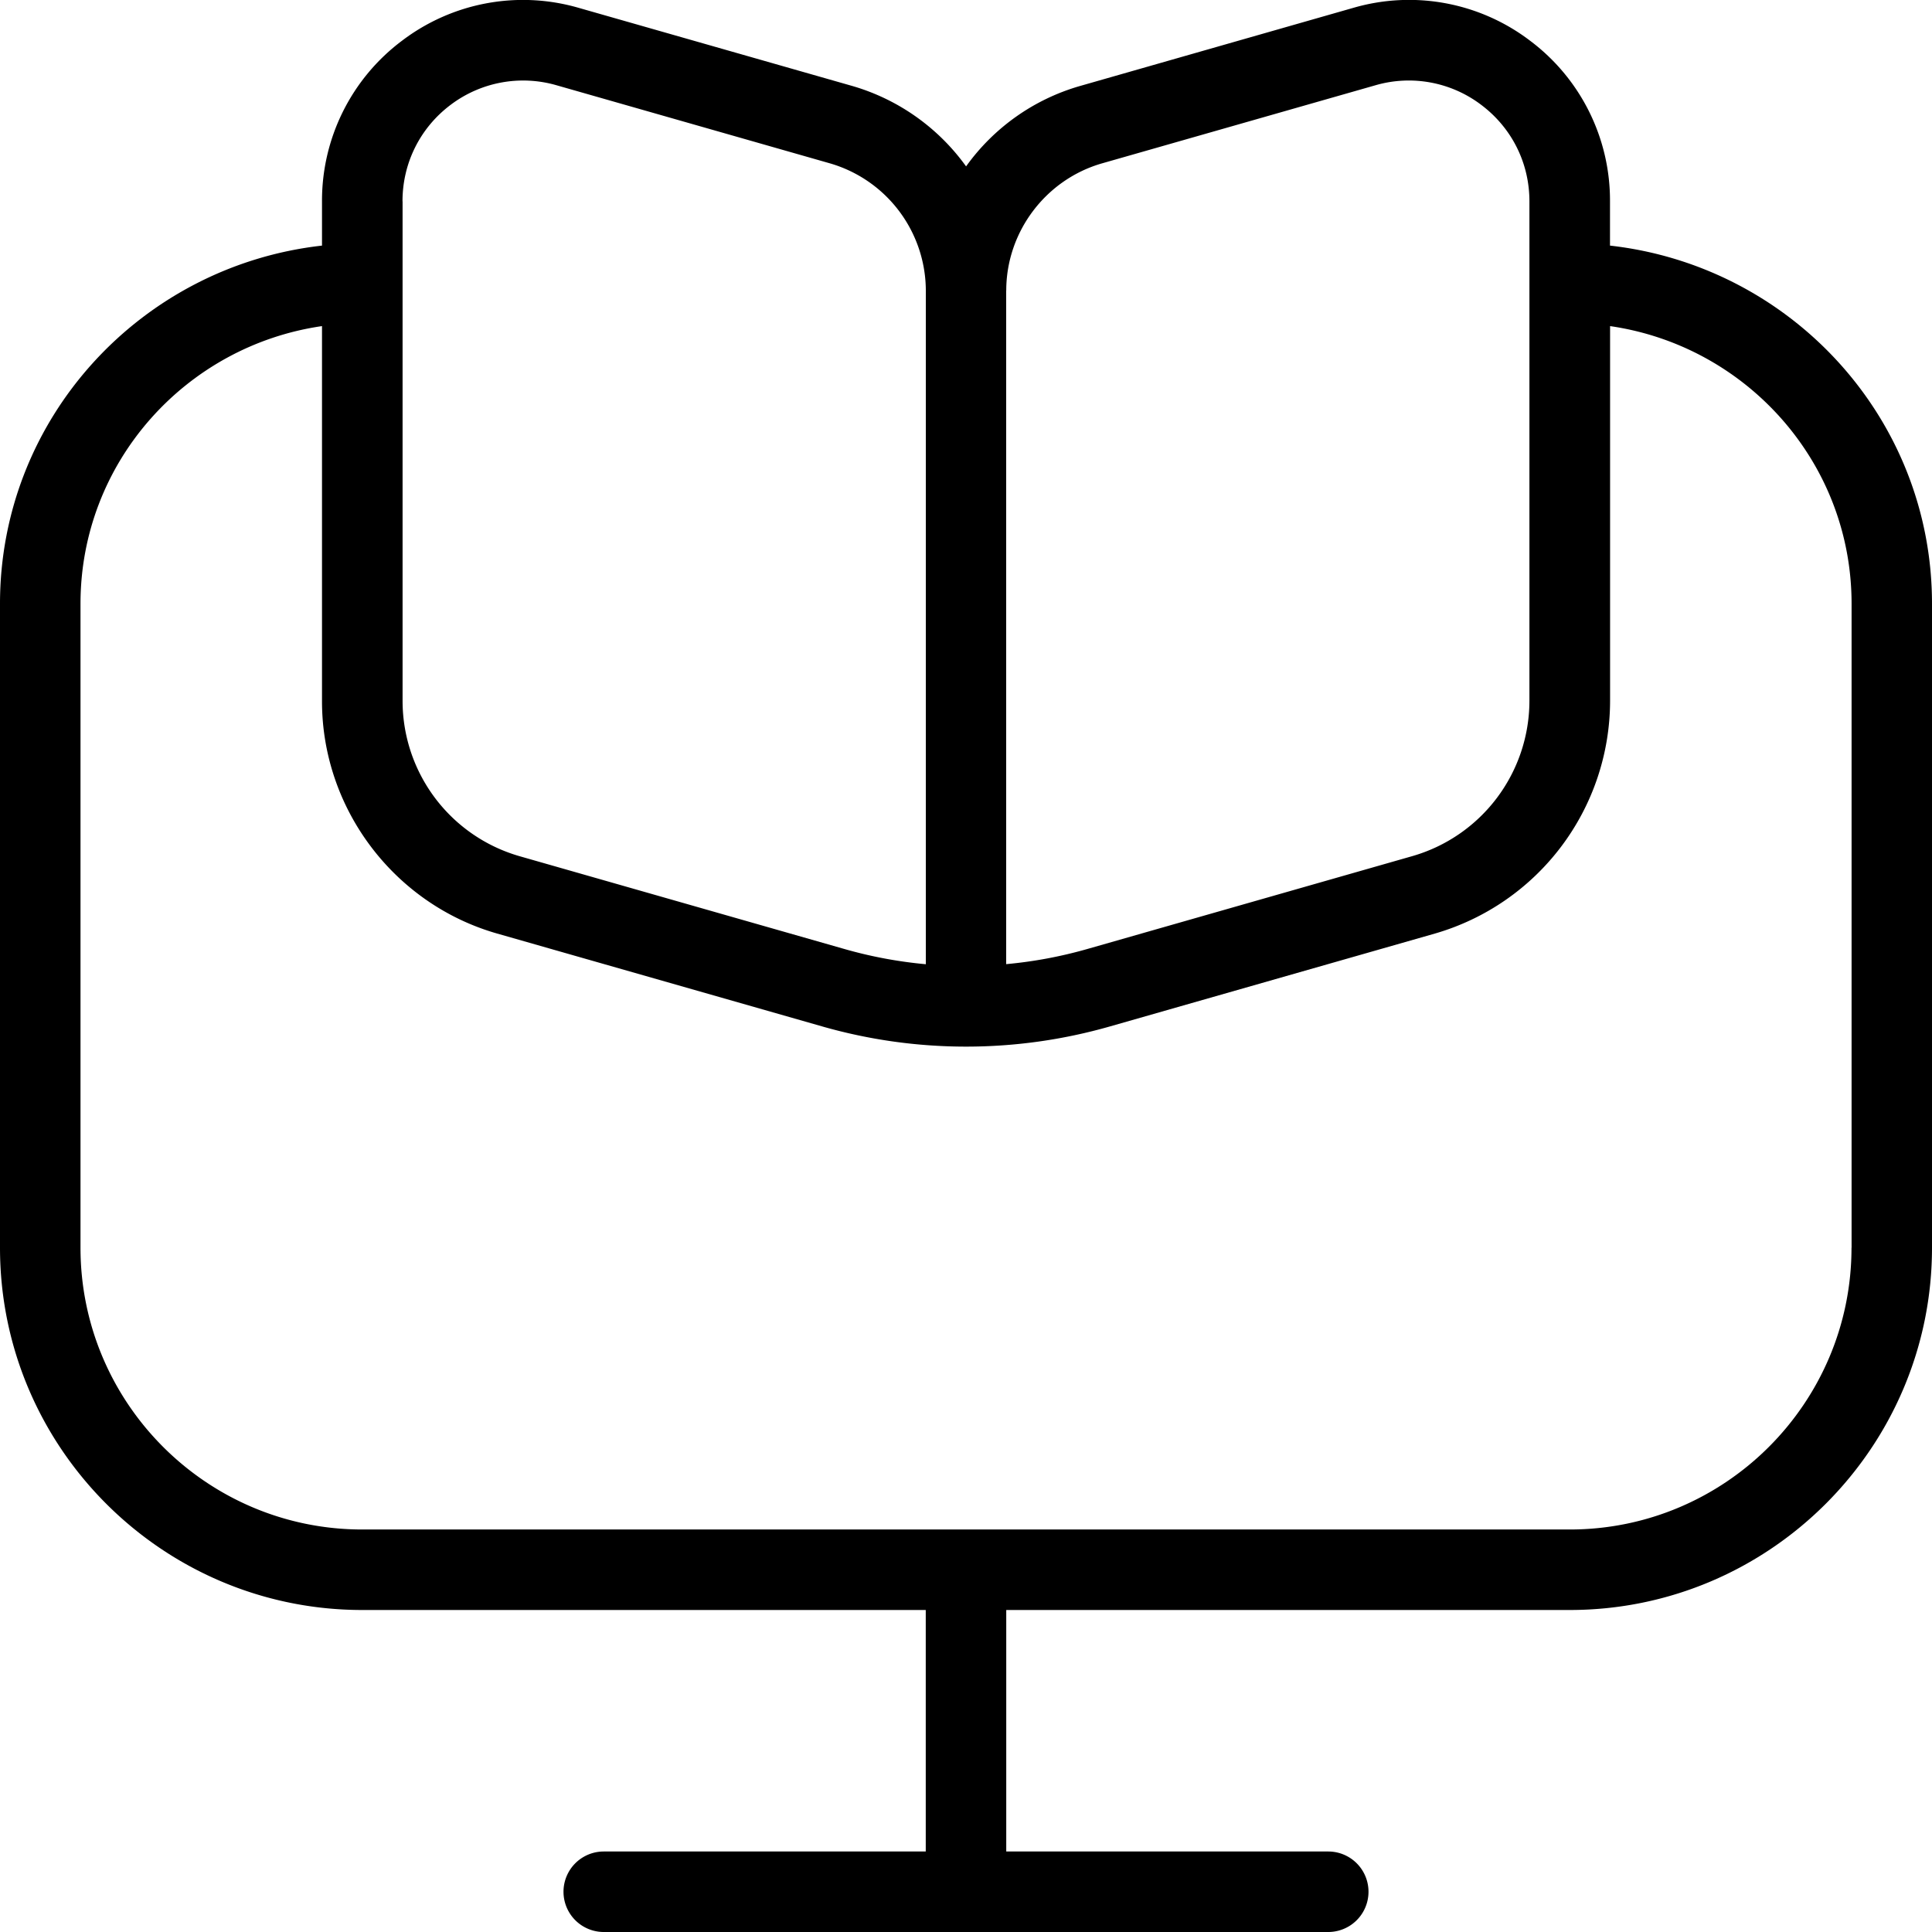 <?xml version="1.0" encoding="UTF-8"?> <svg xmlns="http://www.w3.org/2000/svg" xmlns:xlink="http://www.w3.org/1999/xlink" version="1.1" width="512" height="512" x="0" y="0" viewBox="0 0 24 24" style="enable-background:new 0 0 512 512" xml:space="preserve" class=""><g><path d="M20 3.051v-.55a2.48 2.48 0 0 0-.994-1.996 2.481 2.481 0 0 0-2.193-.408l-3.396.971a2.637 2.637 0 0 0-1.416.999 2.65 2.65 0 0 0-1.417-1L7.187.097a2.483 2.483 0 0 0-2.192.408A2.482 2.482 0 0 0 4 2.501v.55C1.756 3.303 0 5.19 0 7.5v8C0 17.981 2.019 20 4.5 20h7v3h-4a.5.5 0 0 0 0 1h9a.5.5 0 0 0 0-1h-4v-3h7c2.481 0 4.5-2.019 4.5-4.5v-8c0-2.31-1.756-4.197-4-4.449Zm-7.5.558c0-.729.49-1.379 1.191-1.58l3.396-.97a1.488 1.488 0 0 1 1.315.245c.379.286.597.722.597 1.197v6.21a2.01 2.01 0 0 1-1.451 1.923l-4.038 1.154c-.332.095-.67.158-1.011.189V3.609ZM5 2.501c0-.475.218-.912.597-1.198a1.494 1.494 0 0 1 1.316-.244l3.396.97a1.651 1.651 0 0 1 1.192 1.58v8.369a5.49 5.49 0 0 1-1.011-.189l-4.039-1.154a2.008 2.008 0 0 1-1.45-1.923V2.501ZM23 15.5c0 1.93-1.57 3.5-3.5 3.5h-15C2.57 19 1 17.43 1 15.5v-8c0-1.758 1.308-3.204 3-3.449v4.661c0 1.333.895 2.519 2.176 2.885l4.039 1.154a6.494 6.494 0 0 0 3.572 0l4.038-1.154a3.013 3.013 0 0 0 2.176-2.885V4.051c1.692.245 3 1.691 3 3.449v8Z" fill="#000000" opacity="1" data-original="#000000" class=""></path></g></svg> 